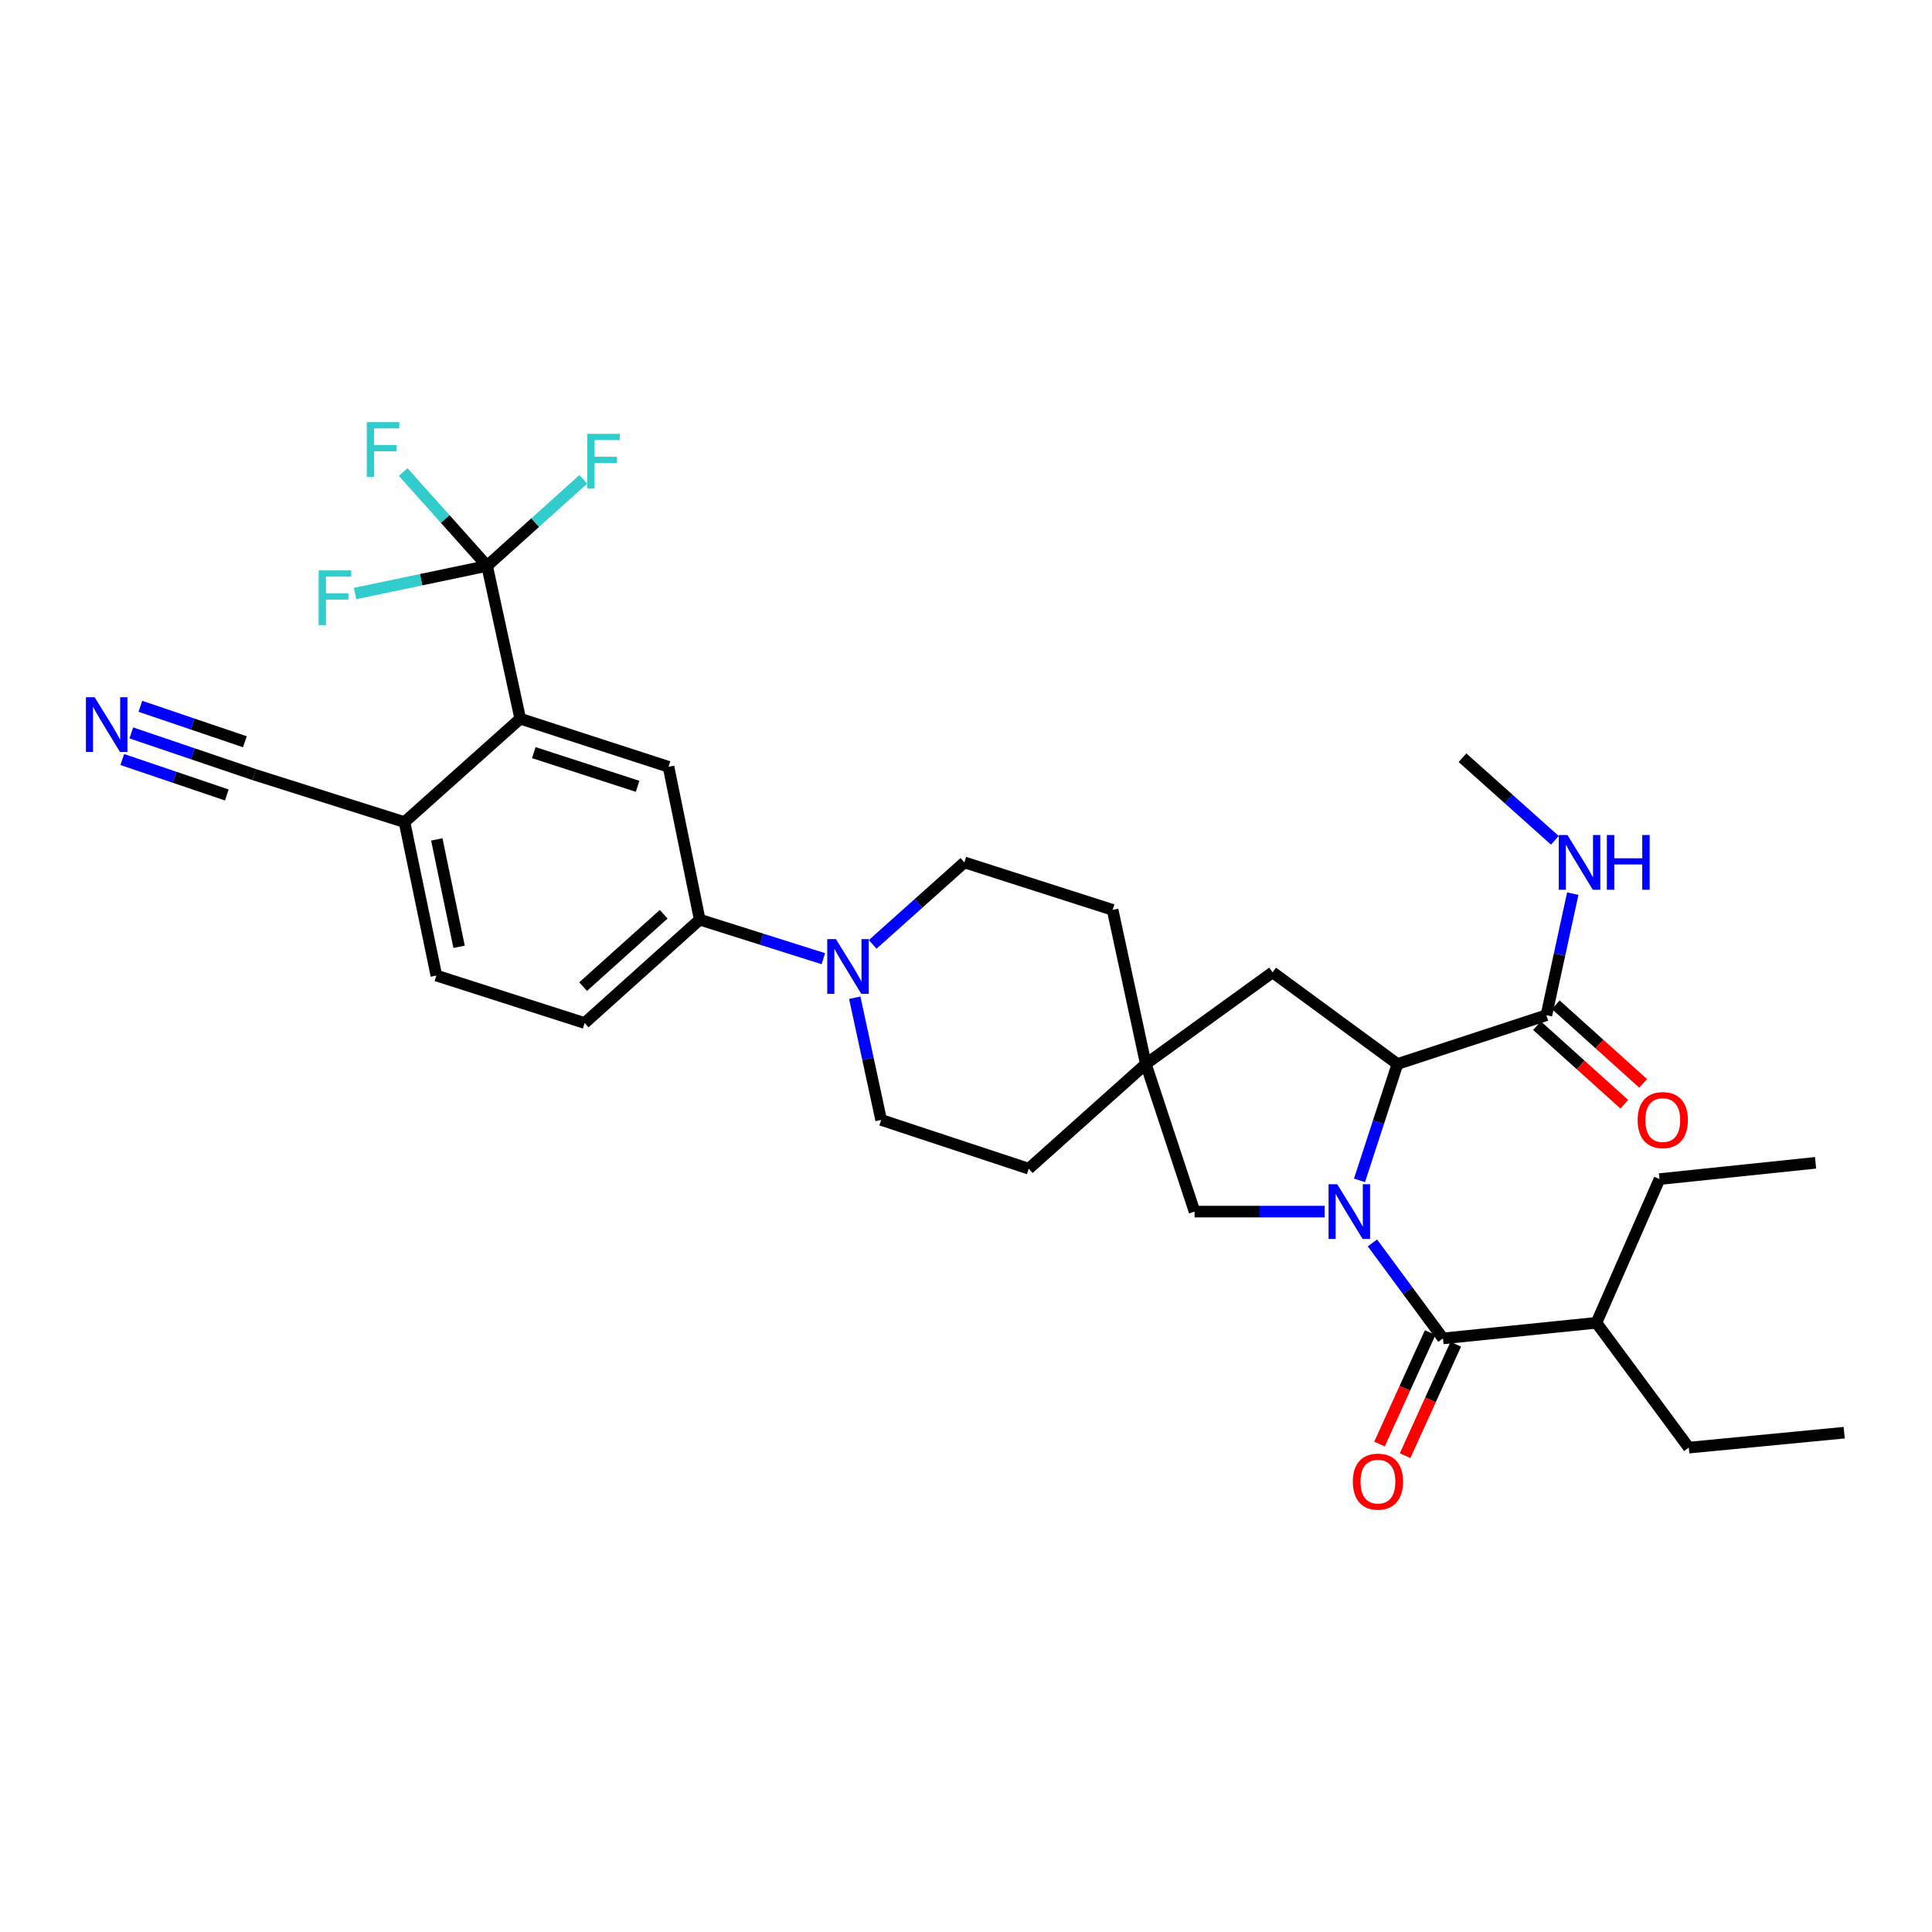<?xml version='1.0' encoding='iso-8859-1'?>
<svg version='1.1' baseProfile='full'
              xmlns='http://www.w3.org/2000/svg'
                      xmlns:rdkit='http://www.rdkit.org/xml'
                      xmlns:xlink='http://www.w3.org/1999/xlink'
                  xml:space='preserve'
width='1000px' height='1000px' viewBox='0 0 1000 1000'>
<!-- END OF HEADER -->
<rect style='opacity:1.0;fill:#FFFFFF;stroke:none' width='1000' height='1000' x='0' y='0'> </rect>
<path class='bond-0' d='M 710.369,643.323 L 728.625,668.04' style='fill:none;fill-rule:evenodd;stroke:#0000FF;stroke-width:6px;stroke-linecap:butt;stroke-linejoin:miter;stroke-opacity:1' />
<path class='bond-0' d='M 728.625,668.04 L 746.881,692.757' style='fill:none;fill-rule:evenodd;stroke:#000000;stroke-width:6px;stroke-linecap:butt;stroke-linejoin:miter;stroke-opacity:1' />
<path class='bond-1' d='M 703.676,610.954 L 713.497,580.836' style='fill:none;fill-rule:evenodd;stroke:#0000FF;stroke-width:6px;stroke-linecap:butt;stroke-linejoin:miter;stroke-opacity:1' />
<path class='bond-1' d='M 713.497,580.836 L 723.317,550.718' style='fill:none;fill-rule:evenodd;stroke:#000000;stroke-width:6px;stroke-linecap:butt;stroke-linejoin:miter;stroke-opacity:1' />
<path class='bond-8' d='M 685.661,627.123 L 651.983,627.123' style='fill:none;fill-rule:evenodd;stroke:#0000FF;stroke-width:6px;stroke-linecap:butt;stroke-linejoin:miter;stroke-opacity:1' />
<path class='bond-8' d='M 651.983,627.123 L 618.305,627.123' style='fill:none;fill-rule:evenodd;stroke:#000000;stroke-width:6px;stroke-linecap:butt;stroke-linejoin:miter;stroke-opacity:1' />
<path class='bond-14' d='M 740.261,689.747 L 727.146,718.593' style='fill:none;fill-rule:evenodd;stroke:#000000;stroke-width:6px;stroke-linecap:butt;stroke-linejoin:miter;stroke-opacity:1' />
<path class='bond-14' d='M 727.146,718.593 L 714.031,747.439' style='fill:none;fill-rule:evenodd;stroke:#FF0000;stroke-width:6px;stroke-linecap:butt;stroke-linejoin:miter;stroke-opacity:1' />
<path class='bond-14' d='M 753.502,695.767 L 740.387,724.613' style='fill:none;fill-rule:evenodd;stroke:#000000;stroke-width:6px;stroke-linecap:butt;stroke-linejoin:miter;stroke-opacity:1' />
<path class='bond-14' d='M 740.387,724.613 L 727.272,753.459' style='fill:none;fill-rule:evenodd;stroke:#FF0000;stroke-width:6px;stroke-linecap:butt;stroke-linejoin:miter;stroke-opacity:1' />
<path class='bond-19' d='M 746.881,692.757 L 826.309,684.676' style='fill:none;fill-rule:evenodd;stroke:#000000;stroke-width:6px;stroke-linecap:butt;stroke-linejoin:miter;stroke-opacity:1' />
<path class='bond-6' d='M 723.317,550.718 L 800.41,525.473' style='fill:none;fill-rule:evenodd;stroke:#000000;stroke-width:6px;stroke-linecap:butt;stroke-linejoin:miter;stroke-opacity:1' />
<path class='bond-13' d='M 723.317,550.718 L 658.694,503.267' style='fill:none;fill-rule:evenodd;stroke:#000000;stroke-width:6px;stroke-linecap:butt;stroke-linejoin:miter;stroke-opacity:1' />
<path class='bond-2' d='M 252.125,292.896 L 269.273,371.992' style='fill:none;fill-rule:evenodd;stroke:#000000;stroke-width:6px;stroke-linecap:butt;stroke-linejoin:miter;stroke-opacity:1' />
<path class='bond-21' d='M 252.125,292.896 L 230.416,268.613' style='fill:none;fill-rule:evenodd;stroke:#000000;stroke-width:6px;stroke-linecap:butt;stroke-linejoin:miter;stroke-opacity:1' />
<path class='bond-21' d='M 230.416,268.613 L 208.706,244.33' style='fill:none;fill-rule:evenodd;stroke:#33CCCC;stroke-width:6px;stroke-linecap:butt;stroke-linejoin:miter;stroke-opacity:1' />
<path class='bond-22' d='M 252.125,292.896 L 217.955,300.054' style='fill:none;fill-rule:evenodd;stroke:#000000;stroke-width:6px;stroke-linecap:butt;stroke-linejoin:miter;stroke-opacity:1' />
<path class='bond-22' d='M 217.955,300.054 L 183.784,307.212' style='fill:none;fill-rule:evenodd;stroke:#33CCCC;stroke-width:6px;stroke-linecap:butt;stroke-linejoin:miter;stroke-opacity:1' />
<path class='bond-23' d='M 252.125,292.896 L 277.024,270.502' style='fill:none;fill-rule:evenodd;stroke:#000000;stroke-width:6px;stroke-linecap:butt;stroke-linejoin:miter;stroke-opacity:1' />
<path class='bond-23' d='M 277.024,270.502 L 301.923,248.108' style='fill:none;fill-rule:evenodd;stroke:#33CCCC;stroke-width:6px;stroke-linecap:butt;stroke-linejoin:miter;stroke-opacity:1' />
<path class='bond-3' d='M 269.273,371.992 L 346.026,396.897' style='fill:none;fill-rule:evenodd;stroke:#000000;stroke-width:6px;stroke-linecap:butt;stroke-linejoin:miter;stroke-opacity:1' />
<path class='bond-3' d='M 276.297,389.563 L 330.024,406.997' style='fill:none;fill-rule:evenodd;stroke:#000000;stroke-width:6px;stroke-linecap:butt;stroke-linejoin:miter;stroke-opacity:1' />
<path class='bond-34' d='M 269.273,371.992 L 209.369,425.52' style='fill:none;fill-rule:evenodd;stroke:#000000;stroke-width:6px;stroke-linecap:butt;stroke-linejoin:miter;stroke-opacity:1' />
<path class='bond-4' d='M 442.422,516.428 L 449.251,548.05' style='fill:none;fill-rule:evenodd;stroke:#0000FF;stroke-width:6px;stroke-linecap:butt;stroke-linejoin:miter;stroke-opacity:1' />
<path class='bond-4' d='M 449.251,548.05 L 456.08,579.672' style='fill:none;fill-rule:evenodd;stroke:#000000;stroke-width:6px;stroke-linecap:butt;stroke-linejoin:miter;stroke-opacity:1' />
<path class='bond-7' d='M 426.172,496.211 L 394.172,486.11' style='fill:none;fill-rule:evenodd;stroke:#0000FF;stroke-width:6px;stroke-linecap:butt;stroke-linejoin:miter;stroke-opacity:1' />
<path class='bond-7' d='M 394.172,486.11 L 362.172,476.01' style='fill:none;fill-rule:evenodd;stroke:#000000;stroke-width:6px;stroke-linecap:butt;stroke-linejoin:miter;stroke-opacity:1' />
<path class='bond-33' d='M 451.685,488.825 L 475.422,467.597' style='fill:none;fill-rule:evenodd;stroke:#0000FF;stroke-width:6px;stroke-linecap:butt;stroke-linejoin:miter;stroke-opacity:1' />
<path class='bond-33' d='M 475.422,467.597 L 499.16,446.369' style='fill:none;fill-rule:evenodd;stroke:#000000;stroke-width:6px;stroke-linecap:butt;stroke-linejoin:miter;stroke-opacity:1' />
<path class='bond-5' d='M 346.026,396.897 L 362.172,476.01' style='fill:none;fill-rule:evenodd;stroke:#000000;stroke-width:6px;stroke-linecap:butt;stroke-linejoin:miter;stroke-opacity:1' />
<path class='bond-17' d='M 795.545,530.88 L 818.15,551.219' style='fill:none;fill-rule:evenodd;stroke:#000000;stroke-width:6px;stroke-linecap:butt;stroke-linejoin:miter;stroke-opacity:1' />
<path class='bond-17' d='M 818.15,551.219 L 840.754,571.559' style='fill:none;fill-rule:evenodd;stroke:#FF0000;stroke-width:6px;stroke-linecap:butt;stroke-linejoin:miter;stroke-opacity:1' />
<path class='bond-17' d='M 805.274,520.067 L 827.879,540.406' style='fill:none;fill-rule:evenodd;stroke:#000000;stroke-width:6px;stroke-linecap:butt;stroke-linejoin:miter;stroke-opacity:1' />
<path class='bond-17' d='M 827.879,540.406 L 850.484,560.746' style='fill:none;fill-rule:evenodd;stroke:#FF0000;stroke-width:6px;stroke-linecap:butt;stroke-linejoin:miter;stroke-opacity:1' />
<path class='bond-24' d='M 800.41,525.473 L 807.233,494.013' style='fill:none;fill-rule:evenodd;stroke:#000000;stroke-width:6px;stroke-linecap:butt;stroke-linejoin:miter;stroke-opacity:1' />
<path class='bond-24' d='M 807.233,494.013 L 814.056,462.552' style='fill:none;fill-rule:evenodd;stroke:#0000FF;stroke-width:6px;stroke-linecap:butt;stroke-linejoin:miter;stroke-opacity:1' />
<path class='bond-18' d='M 362.172,476.01 L 302.607,529.514' style='fill:none;fill-rule:evenodd;stroke:#000000;stroke-width:6px;stroke-linecap:butt;stroke-linejoin:miter;stroke-opacity:1' />
<path class='bond-18' d='M 343.517,473.214 L 301.822,510.667' style='fill:none;fill-rule:evenodd;stroke:#000000;stroke-width:6px;stroke-linecap:butt;stroke-linejoin:miter;stroke-opacity:1' />
<path class='bond-9' d='M 618.305,627.123 L 593.069,550.718' style='fill:none;fill-rule:evenodd;stroke:#000000;stroke-width:6px;stroke-linecap:butt;stroke-linejoin:miter;stroke-opacity:1' />
<path class='bond-25' d='M 593.069,550.718 L 575.897,470.951' style='fill:none;fill-rule:evenodd;stroke:#000000;stroke-width:6px;stroke-linecap:butt;stroke-linejoin:miter;stroke-opacity:1' />
<path class='bond-26' d='M 593.069,550.718 L 532.478,604.917' style='fill:none;fill-rule:evenodd;stroke:#000000;stroke-width:6px;stroke-linecap:butt;stroke-linejoin:miter;stroke-opacity:1' />
<path class='bond-32' d='M 593.069,550.718 L 658.694,503.267' style='fill:none;fill-rule:evenodd;stroke:#000000;stroke-width:6px;stroke-linecap:butt;stroke-linejoin:miter;stroke-opacity:1' />
<path class='bond-10' d='M 67.974,379.357 L 99.798,390.152' style='fill:none;fill-rule:evenodd;stroke:#0000FF;stroke-width:6px;stroke-linecap:butt;stroke-linejoin:miter;stroke-opacity:1' />
<path class='bond-10' d='M 99.798,390.152 L 131.622,400.946' style='fill:none;fill-rule:evenodd;stroke:#000000;stroke-width:6px;stroke-linecap:butt;stroke-linejoin:miter;stroke-opacity:1' />
<path class='bond-10' d='M 63.302,393.132 L 90.352,402.307' style='fill:none;fill-rule:evenodd;stroke:#0000FF;stroke-width:6px;stroke-linecap:butt;stroke-linejoin:miter;stroke-opacity:1' />
<path class='bond-10' d='M 90.352,402.307 L 117.403,411.482' style='fill:none;fill-rule:evenodd;stroke:#000000;stroke-width:6px;stroke-linecap:butt;stroke-linejoin:miter;stroke-opacity:1' />
<path class='bond-10' d='M 72.646,365.582 L 99.697,374.758' style='fill:none;fill-rule:evenodd;stroke:#0000FF;stroke-width:6px;stroke-linecap:butt;stroke-linejoin:miter;stroke-opacity:1' />
<path class='bond-10' d='M 99.697,374.758 L 126.747,383.933' style='fill:none;fill-rule:evenodd;stroke:#000000;stroke-width:6px;stroke-linecap:butt;stroke-linejoin:miter;stroke-opacity:1' />
<path class='bond-11' d='M 131.622,400.946 L 209.369,425.52' style='fill:none;fill-rule:evenodd;stroke:#000000;stroke-width:6px;stroke-linecap:butt;stroke-linejoin:miter;stroke-opacity:1' />
<path class='bond-12' d='M 209.369,425.52 L 225.862,504.94' style='fill:none;fill-rule:evenodd;stroke:#000000;stroke-width:6px;stroke-linecap:butt;stroke-linejoin:miter;stroke-opacity:1' />
<path class='bond-12' d='M 226.085,434.475 L 237.63,490.069' style='fill:none;fill-rule:evenodd;stroke:#000000;stroke-width:6px;stroke-linecap:butt;stroke-linejoin:miter;stroke-opacity:1' />
<path class='bond-15' d='M 456.08,579.672 L 532.478,604.917' style='fill:none;fill-rule:evenodd;stroke:#000000;stroke-width:6px;stroke-linecap:butt;stroke-linejoin:miter;stroke-opacity:1' />
<path class='bond-16' d='M 499.16,446.369 L 575.897,470.951' style='fill:none;fill-rule:evenodd;stroke:#000000;stroke-width:6px;stroke-linecap:butt;stroke-linejoin:miter;stroke-opacity:1' />
<path class='bond-20' d='M 302.607,529.514 L 225.862,504.94' style='fill:none;fill-rule:evenodd;stroke:#000000;stroke-width:6px;stroke-linecap:butt;stroke-linejoin:miter;stroke-opacity:1' />
<path class='bond-28' d='M 826.309,684.676 L 874.108,749.291' style='fill:none;fill-rule:evenodd;stroke:#000000;stroke-width:6px;stroke-linecap:butt;stroke-linejoin:miter;stroke-opacity:1' />
<path class='bond-29' d='M 826.309,684.676 L 858.964,610.299' style='fill:none;fill-rule:evenodd;stroke:#000000;stroke-width:6px;stroke-linecap:butt;stroke-linejoin:miter;stroke-opacity:1' />
<path class='bond-27' d='M 804.793,434.948 L 780.884,413.567' style='fill:none;fill-rule:evenodd;stroke:#0000FF;stroke-width:6px;stroke-linecap:butt;stroke-linejoin:miter;stroke-opacity:1' />
<path class='bond-27' d='M 780.884,413.567 L 756.974,392.186' style='fill:none;fill-rule:evenodd;stroke:#000000;stroke-width:6px;stroke-linecap:butt;stroke-linejoin:miter;stroke-opacity:1' />
<path class='bond-30' d='M 874.108,749.291 L 954.545,741.558' style='fill:none;fill-rule:evenodd;stroke:#000000;stroke-width:6px;stroke-linecap:butt;stroke-linejoin:miter;stroke-opacity:1' />
<path class='bond-31' d='M 858.964,610.299 L 939.733,601.87' style='fill:none;fill-rule:evenodd;stroke:#000000;stroke-width:6px;stroke-linecap:butt;stroke-linejoin:miter;stroke-opacity:1' />
<path  class='atom-0' d='M 692.144 612.963
L 701.424 627.963
Q 702.344 629.443, 703.824 632.123
Q 705.304 634.803, 705.384 634.963
L 705.384 612.963
L 709.144 612.963
L 709.144 641.283
L 705.264 641.283
L 695.304 624.883
Q 694.144 622.963, 692.904 620.763
Q 691.704 618.563, 691.344 617.883
L 691.344 641.283
L 687.664 641.283
L 687.664 612.963
L 692.144 612.963
' fill='#0000FF'/>
<path  class='atom-5' d='M 432.665 486.076
L 441.945 501.076
Q 442.865 502.556, 444.345 505.236
Q 445.825 507.916, 445.905 508.076
L 445.905 486.076
L 449.665 486.076
L 449.665 514.396
L 445.785 514.396
L 435.825 497.996
Q 434.665 496.076, 433.425 493.876
Q 432.225 491.676, 431.865 490.996
L 431.865 514.396
L 428.185 514.396
L 428.185 486.076
L 432.665 486.076
' fill='#0000FF'/>
<path  class='atom-11' d='M 48.957 360.87
L 58.237 375.87
Q 59.157 377.35, 60.637 380.03
Q 62.117 382.71, 62.197 382.87
L 62.197 360.87
L 65.957 360.87
L 65.957 389.19
L 62.077 389.19
L 52.117 372.79
Q 50.957 370.87, 49.717 368.67
Q 48.517 366.47, 48.157 365.79
L 48.157 389.19
L 44.477 389.19
L 44.477 360.87
L 48.957 360.87
' fill='#0000FF'/>
<path  class='atom-15' d='M 700.216 766.883
Q 700.216 760.083, 703.576 756.283
Q 706.936 752.483, 713.216 752.483
Q 719.496 752.483, 722.856 756.283
Q 726.216 760.083, 726.216 766.883
Q 726.216 773.763, 722.816 777.683
Q 719.416 781.563, 713.216 781.563
Q 706.976 781.563, 703.576 777.683
Q 700.216 773.803, 700.216 766.883
M 713.216 778.363
Q 717.536 778.363, 719.856 775.483
Q 722.216 772.563, 722.216 766.883
Q 722.216 761.323, 719.856 758.523
Q 717.536 755.683, 713.216 755.683
Q 708.896 755.683, 706.536 758.483
Q 704.216 761.283, 704.216 766.883
Q 704.216 772.603, 706.536 775.483
Q 708.896 778.363, 713.216 778.363
' fill='#FF0000'/>
<path  class='atom-18' d='M 847.645 579.752
Q 847.645 572.952, 851.005 569.152
Q 854.365 565.352, 860.645 565.352
Q 866.925 565.352, 870.285 569.152
Q 873.645 572.952, 873.645 579.752
Q 873.645 586.632, 870.245 590.552
Q 866.845 594.432, 860.645 594.432
Q 854.405 594.432, 851.005 590.552
Q 847.645 586.672, 847.645 579.752
M 860.645 591.232
Q 864.965 591.232, 867.285 588.352
Q 869.645 585.432, 869.645 579.752
Q 869.645 574.192, 867.285 571.392
Q 864.965 568.552, 860.645 568.552
Q 856.325 568.552, 853.965 571.352
Q 851.645 574.152, 851.645 579.752
Q 851.645 585.472, 853.965 588.352
Q 856.325 591.232, 860.645 591.232
' fill='#FF0000'/>
<path  class='atom-22' d='M 189.846 218.492
L 206.686 218.492
L 206.686 221.732
L 193.646 221.732
L 193.646 230.332
L 205.246 230.332
L 205.246 233.612
L 193.646 233.612
L 193.646 246.812
L 189.846 246.812
L 189.846 218.492
' fill='#33CCCC'/>
<path  class='atom-23' d='M 164.932 295.237
L 181.772 295.237
L 181.772 298.477
L 168.732 298.477
L 168.732 307.077
L 180.332 307.077
L 180.332 310.357
L 168.732 310.357
L 168.732 323.557
L 164.932 323.557
L 164.932 295.237
' fill='#33CCCC'/>
<path  class='atom-24' d='M 303.949 224.553
L 320.789 224.553
L 320.789 227.793
L 307.749 227.793
L 307.749 236.393
L 319.349 236.393
L 319.349 239.673
L 307.749 239.673
L 307.749 252.873
L 303.949 252.873
L 303.949 224.553
' fill='#33CCCC'/>
<path  class='atom-25' d='M 811.305 432.209
L 820.585 447.209
Q 821.505 448.689, 822.985 451.369
Q 824.465 454.049, 824.545 454.209
L 824.545 432.209
L 828.305 432.209
L 828.305 460.529
L 824.425 460.529
L 814.465 444.129
Q 813.305 442.209, 812.065 440.009
Q 810.865 437.809, 810.505 437.129
L 810.505 460.529
L 806.825 460.529
L 806.825 432.209
L 811.305 432.209
' fill='#0000FF'/>
<path  class='atom-25' d='M 831.705 432.209
L 835.545 432.209
L 835.545 444.249
L 850.025 444.249
L 850.025 432.209
L 853.865 432.209
L 853.865 460.529
L 850.025 460.529
L 850.025 447.449
L 835.545 447.449
L 835.545 460.529
L 831.705 460.529
L 831.705 432.209
' fill='#0000FF'/>
</svg>
